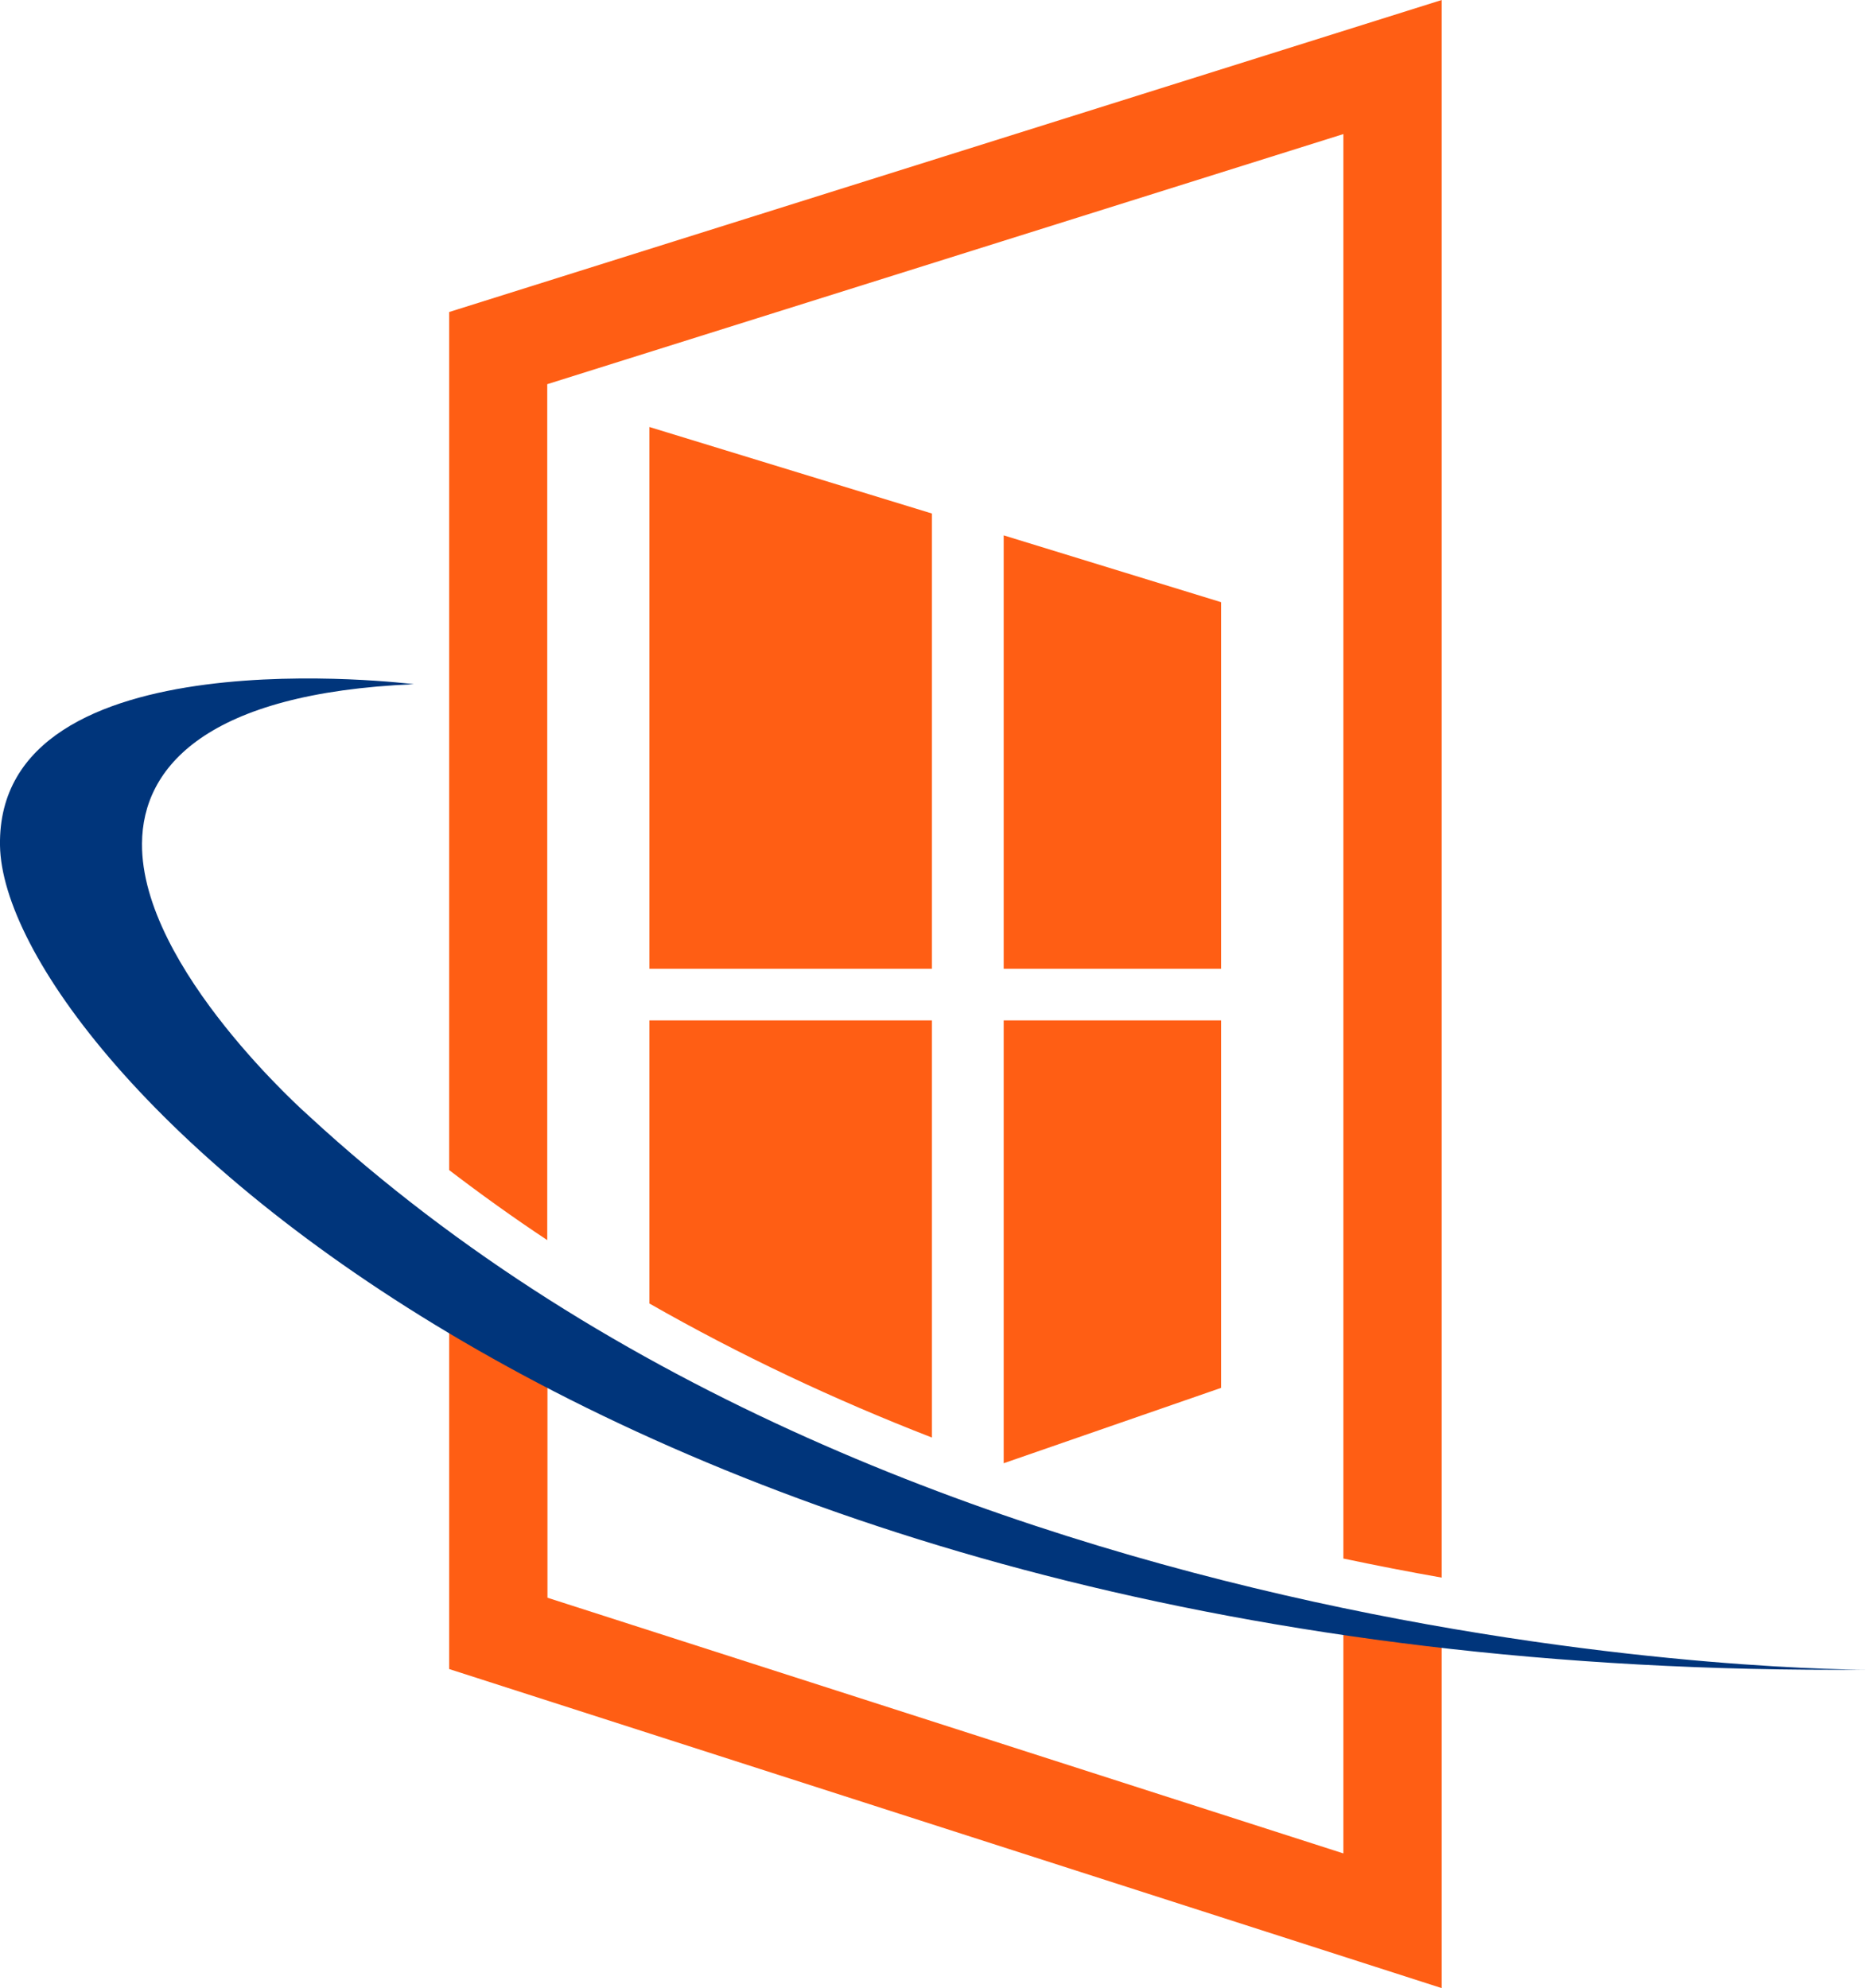 <?xml version="1.0" encoding="UTF-8"?>
<!-- Creator: CorelDRAW X7 -->
<svg xmlns="http://www.w3.org/2000/svg" xmlns:xlink="http://www.w3.org/1999/xlink" xml:space="preserve" width="35.543mm" height="37.877mm" version="1.0" style="shape-rendering:geometricPrecision; text-rendering:geometricPrecision; image-rendering:optimizeQuality; fill-rule:evenodd; clip-rule:evenodd" viewBox="0 0 8712 9284">
 <defs>
  <style type="text/css">
   <![CDATA[
    .fil1 {fill:#00357B}
    .fil0 {fill:#FF5E14}
   ]]>
  </style>
 </defs>
 <g id="Layer_x0020_1">
  <path class="fil0" d="M6272 626l0 6652c152,32 305,62 459,89l0 -7367 -4634 1457 0 4007c148,113 301,223 458,327l0 -3997 3717 -1168 0 0zm0 6929l0 1100 -3716 -1194 0 -1248c-158,-105 -311,-211 -459,-301l0 1882 4634 1490 0 -1659c-153,-24 -305,-47 -459,-70l0 0z"></path>
  <path class="fil0" d="M4351 6713l0 -1948 -1319 0 0 1322c422,241 863,449 1319,626zm335 120l1015 -352 0 -1716 -1015 0 0 2068zm1015 -2309l0 -1712 -1015 -312 0 2024 1015 0zm-1350 -2126l-1319 -404 0 2530 1319 0 0 -2126z"></path>
  <path class="fil1" d="M1932 3195c0,0 -1948,-246 -1932,753 16,1000 2850,3897 8712,3849 0,0 -4453,16 -7271,-2587 0,0 -783,-689 -778,-1271 2,-358 303,-703 1269,-744l0 0z"></path>
 </g>
</svg>
